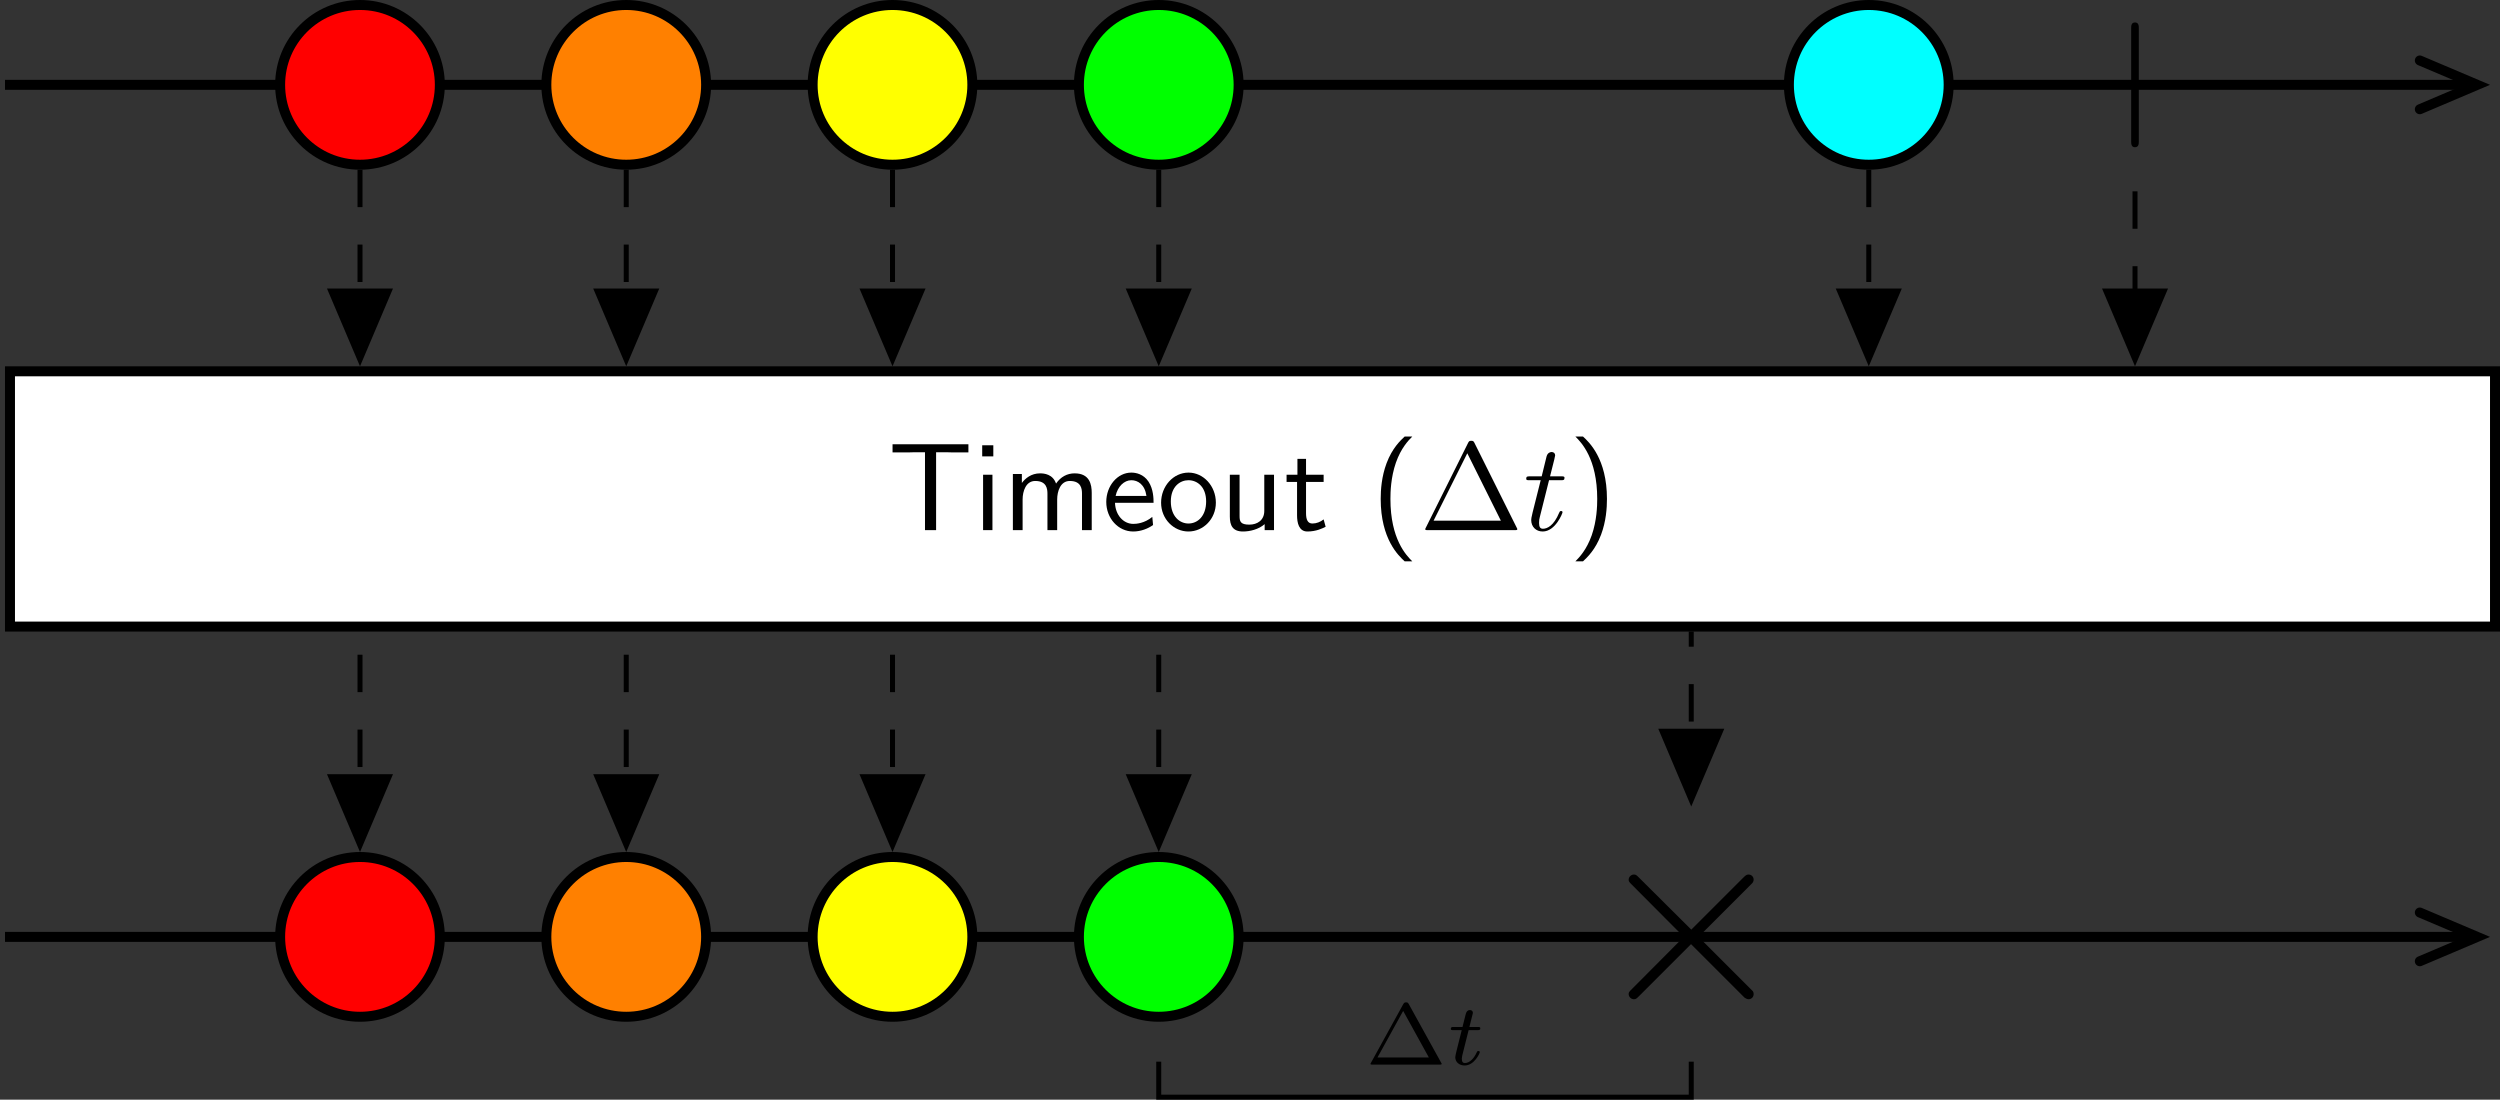 <?xml version='1.0' encoding='UTF-8'?>
<!-- This file was generated by dvisvgm 2.11.1 -->
<svg version='1.1' xmlns='http://www.w3.org/2000/svg' xmlns:xlink='http://www.w3.org/1999/xlink' width='425.193pt' height='187.024pt' viewBox='-146.288 -143.035 425.193 187.024'>
<rect x="-146.288" y="-143.035" width="425.193" height="187.024" fill="#333333" stroke="none"/>
<style>
    @media (prefers-color-scheme: dark) {
    path[stroke="#000"] {stroke: #eee !important;}
    path[fill="#000"] {fill: #eee !important;}
    path[fill="#fff"] {fill: #212529 !important;}
    g[id="text"] path, g[id="arrowheads"], path[id="g1-106"] {fill: #eee !important;}}
</style>
<defs>
<path id='g1-106' d='M1.893-7.024C1.893-7.173 1.893-7.472 1.594-7.472C1.285-7.472 1.285-7.183 1.285-7.024V2.042C1.285 2.192 1.285 2.491 1.584 2.491C1.893 2.491 1.893 2.202 1.893 2.042V-7.024Z'/>
<g id="text">
<path id='g2-40' d='M2.7-7.472C2.381-7.173 1.714-6.565 1.255-5.34C.857-4.274 .787-3.218 .787-2.491C.787 .727 2.222 2.052 2.7 2.491H3.308C2.829 2.012 1.564 .727 1.564-2.491C1.564-3.049 1.594-4.214 2.002-5.39C2.411-6.545 2.979-7.143 3.308-7.472H2.7Z'/>
<path id='g2-41' d='M1.166 2.491C1.484 2.192 2.152 1.584 2.61 .359C3.009-.707 3.078-1.763 3.078-2.491C3.078-5.709 1.644-7.034 1.166-7.472H.558C1.036-6.994 2.301-5.709 2.301-2.491C2.301-1.933 2.271-.767 1.863 .408C1.455 1.564 .887 2.162 .558 2.491H1.166Z'/>
<path id='g2-84' d='M3.836-6.217H4.722C4.842-6.217 4.961-6.207 5.081-6.207H6.416V-6.854H.359V-6.207H1.694C1.813-6.207 1.933-6.217 2.052-6.217H2.949V0H3.836V-6.217Z'/>
<path id='g2-101' d='M4.125-2.182C4.125-2.521 4.115-3.268 3.726-3.866C3.318-4.483 2.71-4.593 2.351-4.593C1.245-4.593 .349-3.537 .349-2.252C.349-.936 1.305 .11 2.501 .11C3.128 .11 3.696-.13 4.085-.408L4.025-1.056C3.397-.538 2.74-.498 2.511-.498C1.714-.498 1.076-1.205 1.046-2.182H4.125ZM1.096-2.73C1.255-3.487 1.783-3.985 2.351-3.985C2.869-3.985 3.427-3.646 3.557-2.73H1.096Z'/>
<path id='g2-105' d='M1.624-6.775H.737V-5.888H1.624V-6.775ZM1.554-4.423H.807V0H1.554V-4.423Z'/>
<path id='g2-109' d='M7.103-2.969C7.103-3.636 6.944-4.533 5.738-4.533C5.141-4.533 4.623-4.254 4.254-3.716C3.995-4.473 3.298-4.533 2.979-4.533C2.262-4.533 1.793-4.125 1.524-3.766V-4.483H.807V0H1.584V-2.441C1.584-3.118 1.853-3.925 2.59-3.925C3.517-3.925 3.567-3.278 3.567-2.899V0H4.344V-2.441C4.344-3.118 4.613-3.925 5.35-3.925C6.276-3.925 6.326-3.278 6.326-2.899V0H7.103V-2.969Z'/>
<path id='g2-111' d='M4.672-2.192C4.672-3.527 3.676-4.593 2.491-4.593C1.265-4.593 .299-3.497 .299-2.192C.299-.877 1.315 .11 2.481 .11C3.676 .11 4.672-.897 4.672-2.192ZM2.481-.528C1.793-.528 1.076-1.086 1.076-2.291S1.833-3.985 2.481-3.985C3.178-3.985 3.895-3.467 3.895-2.291S3.218-.528 2.481-.528Z'/>
<path id='g2-116' d='M1.743-3.846H3.148V-4.423H1.743V-5.689H1.056V-4.423H.189V-3.846H1.026V-1.186C1.026-.588 1.166 .11 1.853 .11C2.55 .11 3.059-.139 3.308-.269L3.148-.857C2.889-.648 2.57-.528 2.252-.528C1.883-.528 1.743-.827 1.743-1.355V-3.846Z'/>
<path id='g2-117' d='M4.334-4.423H3.557V-1.534C3.557-.787 2.999-.438 2.361-.438C1.654-.438 1.584-.697 1.584-1.126V-4.423H.807V-1.086C.807-.369 1.036 .11 1.863 .11C2.391 .11 3.098-.05 3.587-.478V0H4.334V-4.423Z'/>
<path id='g4-116' d='M1.716-2.755H2.427C2.559-2.755 2.65-2.755 2.65-2.908C2.65-3.006 2.559-3.006 2.441-3.006H1.778L2.036-4.038C2.043-4.073 2.057-4.108 2.057-4.135C2.057-4.261 1.96-4.359 1.82-4.359C1.646-4.359 1.541-4.24 1.492-4.059C1.444-3.884 1.534-4.219 1.227-3.006H.516C.384-3.006 .293-3.006 .293-2.852C.293-2.755 .377-2.755 .502-2.755H1.165L.753-1.109C.711-.934 .649-.683 .649-.593C.649-.181 .997 .07 1.395 .07C2.169 .07 2.608-.907 2.608-.997S2.518-1.088 2.497-1.088C2.413-1.088 2.406-1.074 2.35-.955C2.155-.516 1.799-.126 1.416-.126C1.269-.126 1.172-.216 1.172-.467C1.172-.537 1.2-.683 1.213-.753L1.716-2.755Z'/>
<path id='g5-1' d='M4.403-6.954C4.334-7.083 4.314-7.133 4.144-7.133S3.955-7.083 3.885-6.954L.518-.199C.468-.11 .468-.09 .468-.08C.468 0 .528 0 .687 0H7.601C7.761 0 7.821 0 7.821-.08C7.821-.09 7.821-.11 7.771-.199L4.403-6.954ZM3.826-6.137L6.506-.757H1.136L3.826-6.137Z'/>
<path id='g3-116' d='M2.052-3.985H2.989C3.188-3.985 3.288-3.985 3.288-4.184C3.288-4.294 3.188-4.294 3.009-4.294H2.132C2.491-5.709 2.54-5.908 2.54-5.968C2.54-6.137 2.421-6.237 2.252-6.237C2.222-6.237 1.943-6.227 1.853-5.878L1.465-4.294H.528C.329-4.294 .229-4.294 .229-4.105C.229-3.985 .309-3.985 .508-3.985H1.385C.667-1.156 .628-.986 .628-.807C.628-.269 1.006 .11 1.544 .11C2.56 .11 3.128-1.345 3.128-1.425C3.128-1.524 3.049-1.524 3.009-1.524C2.919-1.524 2.909-1.494 2.859-1.385C2.431-.349 1.903-.11 1.564-.11C1.355-.11 1.255-.239 1.255-.568C1.255-.807 1.275-.877 1.315-1.046L2.052-3.985Z'/>
<path id='g0-2' d='M8.038-5.744L3.905-9.856C3.657-10.104 3.616-10.145 3.451-10.145C3.244-10.145 3.037-9.959 3.037-9.732C3.037-9.587 3.079-9.546 3.306-9.319L7.439-5.166L3.306-1.012C3.079-.785 3.037-.744 3.037-.599C3.037-.372 3.244-.186 3.451-.186C3.616-.186 3.657-.227 3.905-.475L8.017-4.587L12.294-.31C12.336-.289 12.48-.186 12.604-.186C12.852-.186 13.017-.372 13.017-.599C13.017-.641 13.017-.723 12.955-.827C12.935-.868 9.649-4.112 8.616-5.166L12.398-8.947C12.501-9.071 12.811-9.339 12.914-9.463C12.935-9.505 13.017-9.587 13.017-9.732C13.017-9.959 12.852-10.145 12.604-10.145C12.439-10.145 12.356-10.063 12.129-9.835L8.038-5.744Z'/>
<path id='g6-1' d='M3.494-4.812C3.424-4.937 3.403-4.972 3.264-4.972C3.18-4.972 3.11-4.951 3.048-4.84L.474-.167C.425-.091 .425-.077 .425-.07C.425 0 .481 0 .593 0H5.942C6.053 0 6.109 0 6.109-.07C6.109-.077 6.109-.091 6.06-.167L3.494-4.812ZM3.034-4.289L5.084-.572H.983L3.034-4.289Z'/>
</g>
</defs>
<g id='page1' transform='matrix(2.13 0 0 2.13 0 0)'>
<path d='M-68.281-60.379H128.875' stroke='#000' fill='none' stroke-width='.797'/>
<path d='M124.539-62.324L129.125-60.379L124.539-58.43' stroke='#000' fill='none' stroke-width='.797' stroke-linecap='round'/>
<path d='M-33.559-60.379C-33.559-63.898-36.414-66.754-39.934-66.754C-43.457-66.754-46.312-63.898-46.312-60.379C-46.312-56.855-43.457-54-39.934-54C-36.414-54-33.559-56.855-33.559-60.379Z' fill='#f00'/>
<path d='M-33.559-60.379C-33.559-63.898-36.414-66.754-39.934-66.754C-43.457-66.754-46.312-63.898-46.312-60.379C-46.312-56.855-43.457-54-39.934-54C-36.414-54-33.559-56.855-33.559-60.379Z' stroke='#000' fill='none' stroke-width='.797' stroke-miterlimit='10'/>
<path d='M-12.297-60.379C-12.297-63.898-15.152-66.754-18.676-66.754C-22.199-66.754-25.055-63.898-25.055-60.379C-25.055-56.855-22.199-54-18.676-54C-15.152-54-12.297-56.855-12.297-60.379Z' fill='#ff8000'/>
<path d='M-12.297-60.379C-12.297-63.898-15.152-66.754-18.676-66.754C-22.199-66.754-25.055-63.898-25.055-60.379C-25.055-56.855-22.199-54-18.676-54C-15.152-54-12.297-56.855-12.297-60.379Z' stroke='#000' fill='none' stroke-width='.797' stroke-miterlimit='10'/>
<path d='M8.961-60.379C8.961-63.898 6.106-66.754 2.586-66.754C-.938-66.754-3.793-63.898-3.793-60.379C-3.793-56.855-.938-54 2.586-54C6.106-54 8.961-56.855 8.961-60.379Z' fill='#ff0'/>
<path d='M8.961-60.379C8.961-63.898 6.106-66.754 2.586-66.754C-.938-66.754-3.793-63.898-3.793-60.379C-3.793-56.855-.938-54 2.586-54C6.106-54 8.961-56.855 8.961-60.379Z' stroke='#000' fill='none' stroke-width='.797' stroke-miterlimit='10'/>
<path d='M30.223-60.379C30.223-63.898 27.367-66.754 23.844-66.754C20.324-66.754 17.469-63.898 17.469-60.379C17.469-56.855 20.324-54 23.844-54C27.367-54 30.223-56.855 30.223-60.379Z' fill='#0f0'/>
<path d='M30.223-60.379C30.223-63.898 27.367-66.754 23.844-66.754C20.324-66.754 17.469-63.898 17.469-60.379C17.469-56.855 20.324-54 23.844-54C27.367-54 30.223-56.855 30.223-60.379Z' stroke='#000' fill='none' stroke-width='.797' stroke-miterlimit='10'/>
<path d='M86.918-60.379C86.918-63.898 84.063-66.754 80.539-66.754C77.016-66.754 74.16-63.898 74.16-60.379C74.16-56.855 77.016-54 80.539-54C84.063-54 86.918-56.855 86.918-60.379Z' fill='#0ff'/>
<path d='M86.918-60.379C86.918-63.898 84.063-66.754 80.539-66.754C77.016-66.754 74.16-63.898 74.16-60.379C74.16-56.855 77.016-54 80.539-54C84.063-54 86.918-56.855 86.918-60.379Z' stroke='#000' fill='none' stroke-width='.797' stroke-miterlimit='10'/>
<g transform='matrix(1 0 0 1 68.678 33.899)'>
<use x='31.529' y='-91.786' xlink:href='#g1-106'/>
</g>
<path d='M-67.883-17.121H130.543V-37.504H-67.883Z' fill='#fff'/>
<path d='M-67.883-17.121H130.543V-37.504H-67.883Z' stroke='#000' fill='none' stroke-width='.797' stroke-miterlimit='10'/>
<g transform='matrix(1 0 0 1 -29.299 33.899)'>
<use x='31.529' y='-58.722' xlink:href='#g2-84'/>
<use x='38.31' y='-58.722' xlink:href='#g2-105'/>
<use x='40.689' y='-58.722' xlink:href='#g2-109'/>
<use x='48.604' y='-58.722' xlink:href='#g2-101'/>
<use x='53.032' y='-58.722' xlink:href='#g2-111'/>
<use x='58.013' y='-58.722' xlink:href='#g2-117'/>
<use x='63.161' y='-58.722' xlink:href='#g2-116'/>
<use x='70.079' y='-58.722' xlink:href='#g2-40'/>
<use x='73.954' y='-58.722' xlink:href='#g5-1'/>
<use x='82.256' y='-58.722' xlink:href='#g3-116'/>
<use x='85.854' y='-58.722' xlink:href='#g2-41'/>
</g>
<path d='M-68.281 7.656H128.875' stroke='#000' fill='none' stroke-width='.797' stroke-miterlimit='10'/>
<path d='M124.539 5.711L129.125 7.656L124.539 9.602' stroke='#000' fill='none' stroke-width='.797' stroke-miterlimit='10' stroke-linecap='round'/>
<path d='M-33.559 7.656C-33.559 4.133-36.414 1.277-39.934 1.277C-43.457 1.277-46.312 4.133-46.312 7.656C-46.312 11.18-43.457 14.035-39.934 14.035C-36.414 14.035-33.559 11.18-33.559 7.656Z' fill='#f00'/>
<path d='M-33.559 7.656C-33.559 4.133-36.414 1.277-39.934 1.277C-43.457 1.277-46.312 4.133-46.312 7.656C-46.312 11.18-43.457 14.035-39.934 14.035C-36.414 14.035-33.559 11.18-33.559 7.656Z' stroke='#000' fill='none' stroke-width='.797' stroke-miterlimit='10'/>
<path d='M-12.297 7.656C-12.297 4.133-15.152 1.277-18.676 1.277C-22.199 1.277-25.055 4.133-25.055 7.656C-25.055 11.18-22.199 14.035-18.676 14.035C-15.152 14.035-12.297 11.18-12.297 7.656Z' fill='#ff8000'/>
<path d='M-12.297 7.656C-12.297 4.133-15.152 1.277-18.676 1.277C-22.199 1.277-25.055 4.133-25.055 7.656C-25.055 11.18-22.199 14.035-18.676 14.035C-15.152 14.035-12.297 11.18-12.297 7.656Z' stroke='#000' fill='none' stroke-width='.797' stroke-miterlimit='10'/>
<path d='M8.961 7.656C8.961 4.133 6.106 1.277 2.586 1.277C-.938 1.277-3.793 4.133-3.793 7.656C-3.793 11.18-.938 14.035 2.586 14.035C6.106 14.035 8.961 11.18 8.961 7.656Z' fill='#ff0'/>
<path d='M8.961 7.656C8.961 4.133 6.106 1.277 2.586 1.277C-.938 1.277-3.793 4.133-3.793 7.656C-3.793 11.18-.938 14.035 2.586 14.035C6.106 14.035 8.961 11.18 8.961 7.656Z' stroke='#000' fill='none' stroke-width='.797' stroke-miterlimit='10'/>
<path d='M30.223 7.656C30.223 4.133 27.367 1.277 23.844 1.277C20.324 1.277 17.469 4.133 17.469 7.656C17.469 11.18 20.324 14.035 23.844 14.035C27.367 14.035 30.223 11.18 30.223 7.656Z' fill='#0f0'/>
<path d='M30.223 7.656C30.223 4.133 27.367 1.277 23.844 1.277C20.324 1.277 17.469 4.133 17.469 7.656C17.469 11.18 20.324 14.035 23.844 14.035C27.367 14.035 30.223 11.18 30.223 7.656Z' stroke='#000' fill='none' stroke-width='.797' stroke-miterlimit='10'/>
<g transform='matrix(1 0 0 1 26.8 36.574)'>
<use x='31.529' y='-23.752' xlink:href='#g0-2'/>
</g>
<path d='M23.844 17.621V20.453H66.363V17.621' stroke='#000' fill='none' stroke-width='.399' stroke-miterlimit='10'/>
<g transform='matrix(1 0 0 1 8.798 41.608)'>
<use x='31.529' y='-23.752' xlink:href='#g6-1'/>
<use x='38.074' y='-23.752' xlink:href='#g4-116'/>
</g>
<g id="arrowheads">
<path d='M-39.934-53.602V-38.711' stroke='#000' fill='none' stroke-width='.399' stroke-miterlimit='10' stroke-dasharray='2.989 2.989'/>
<path d='M-37.602-43.914L-39.934-38.414L-42.27-43.914Z'/>
<path d='M-37.602-43.914L-39.934-38.414L-42.27-43.914Z' stroke='#000' fill='none' stroke-width='.399' stroke-miterlimit='10'/>
<path d='M-18.676-53.602V-38.711' stroke='#000' fill='none' stroke-width='.399' stroke-miterlimit='10' stroke-dasharray='2.989 2.989'/>
<path d='M-16.34-43.914L-18.676-38.414L-21.012-43.914Z'/>
<path d='M-16.34-43.914L-18.676-38.414L-21.012-43.914Z' stroke='#000' fill='none' stroke-width='.399' stroke-miterlimit='10'/>
<path d='M2.586-53.602V-38.711' stroke='#000' fill='none' stroke-width='.399' stroke-miterlimit='10' stroke-dasharray='2.989 2.989'/>
<path d='M4.922-43.914L2.586-38.414L.25-43.914Z'/>
<path d='M4.922-43.914L2.586-38.414L.25-43.914Z' stroke='#000' fill='none' stroke-width='.399' stroke-miterlimit='10'/>
<path d='M23.844-53.602V-38.711' stroke='#000' fill='none' stroke-width='.399' stroke-miterlimit='10' stroke-dasharray='2.989 2.989'/>
<path d='M26.18-43.914L23.844-38.414L21.508-43.914Z'/>
<path d='M26.18-43.914L23.844-38.414L21.508-43.914Z' stroke='#000' fill='none' stroke-width='.399' stroke-miterlimit='10'/>
<path d='M80.539-53.602V-38.711' stroke='#000' fill='none' stroke-width='.399' stroke-miterlimit='10' stroke-dasharray='2.989 2.989'/>
<path d='M82.875-43.914L80.539-38.414L78.203-43.914Z'/>
<path d='M82.875-43.914L80.539-38.414L78.203-43.914Z' stroke='#000' fill='none' stroke-width='.399' stroke-miterlimit='10'/>
<path d='M101.797-51.875V-38.711' stroke='#000' fill='none' stroke-width='.399' stroke-miterlimit='10' stroke-dasharray='2.989 2.989'/>
<path d='M104.133-43.914L101.797-38.414L99.465-43.914Z'/>
<path d='M104.133-43.914L101.797-38.414L99.465-43.914Z' stroke='#000' fill='none' stroke-width='.399' stroke-miterlimit='10'/>
<path d='M-39.934 .07V-16.727' stroke='#000' fill='none' stroke-width='.399' stroke-miterlimit='10' stroke-dasharray='2.989 2.989'/>
<path d='M-37.602-5.133L-39.934 .371L-42.27-5.133Z'/>
<path d='M-37.602-5.133L-39.934 .371L-42.27-5.133Z' stroke='#000' fill='none' stroke-width='.399' stroke-miterlimit='10'/>
<path d='M-18.676 .07V-16.727' stroke='#000' fill='none' stroke-width='.399' stroke-miterlimit='10' stroke-dasharray='2.989 2.989'/>
<path d='M-16.34-5.133L-18.676 .371L-21.012-5.133Z'/>
<path d='M-16.34-5.133L-18.676 .371L-21.012-5.133Z' stroke='#000' fill='none' stroke-width='.399' stroke-miterlimit='10'/>
<path d='M2.586 .07V-16.727' stroke='#000' fill='none' stroke-width='.399' stroke-miterlimit='10' stroke-dasharray='2.989 2.989'/>
<path d='M4.922-5.133L2.586 .371L.25-5.133Z'/>
<path d='M4.922-5.133L2.586 .371L.25-5.133Z' stroke='#000' fill='none' stroke-width='.399' stroke-miterlimit='10'/>
<path d='M23.844 .07V-16.727' stroke='#000' fill='none' stroke-width='.399' stroke-miterlimit='10' stroke-dasharray='2.989 2.989'/>
<path d='M26.18-5.133L23.844 .371L21.508-5.133Z'/>
<path d='M26.18-5.133L23.844 .371L21.508-5.133Z' stroke='#000' fill='none' stroke-width='.399' stroke-miterlimit='10'/>
<path d='M66.363-3.559V-16.727' stroke='#000' fill='none' stroke-width='.399' stroke-miterlimit='10' stroke-dasharray='2.989 2.989'/>
<path d='M68.699-8.762L66.363-3.262L64.031-8.762Z'/>
<path d='M68.699-8.762L66.363-3.262L64.031-8.762Z' stroke='#000' fill='none' stroke-width='.399' stroke-miterlimit='10'/>
</g>
</g>
</svg>